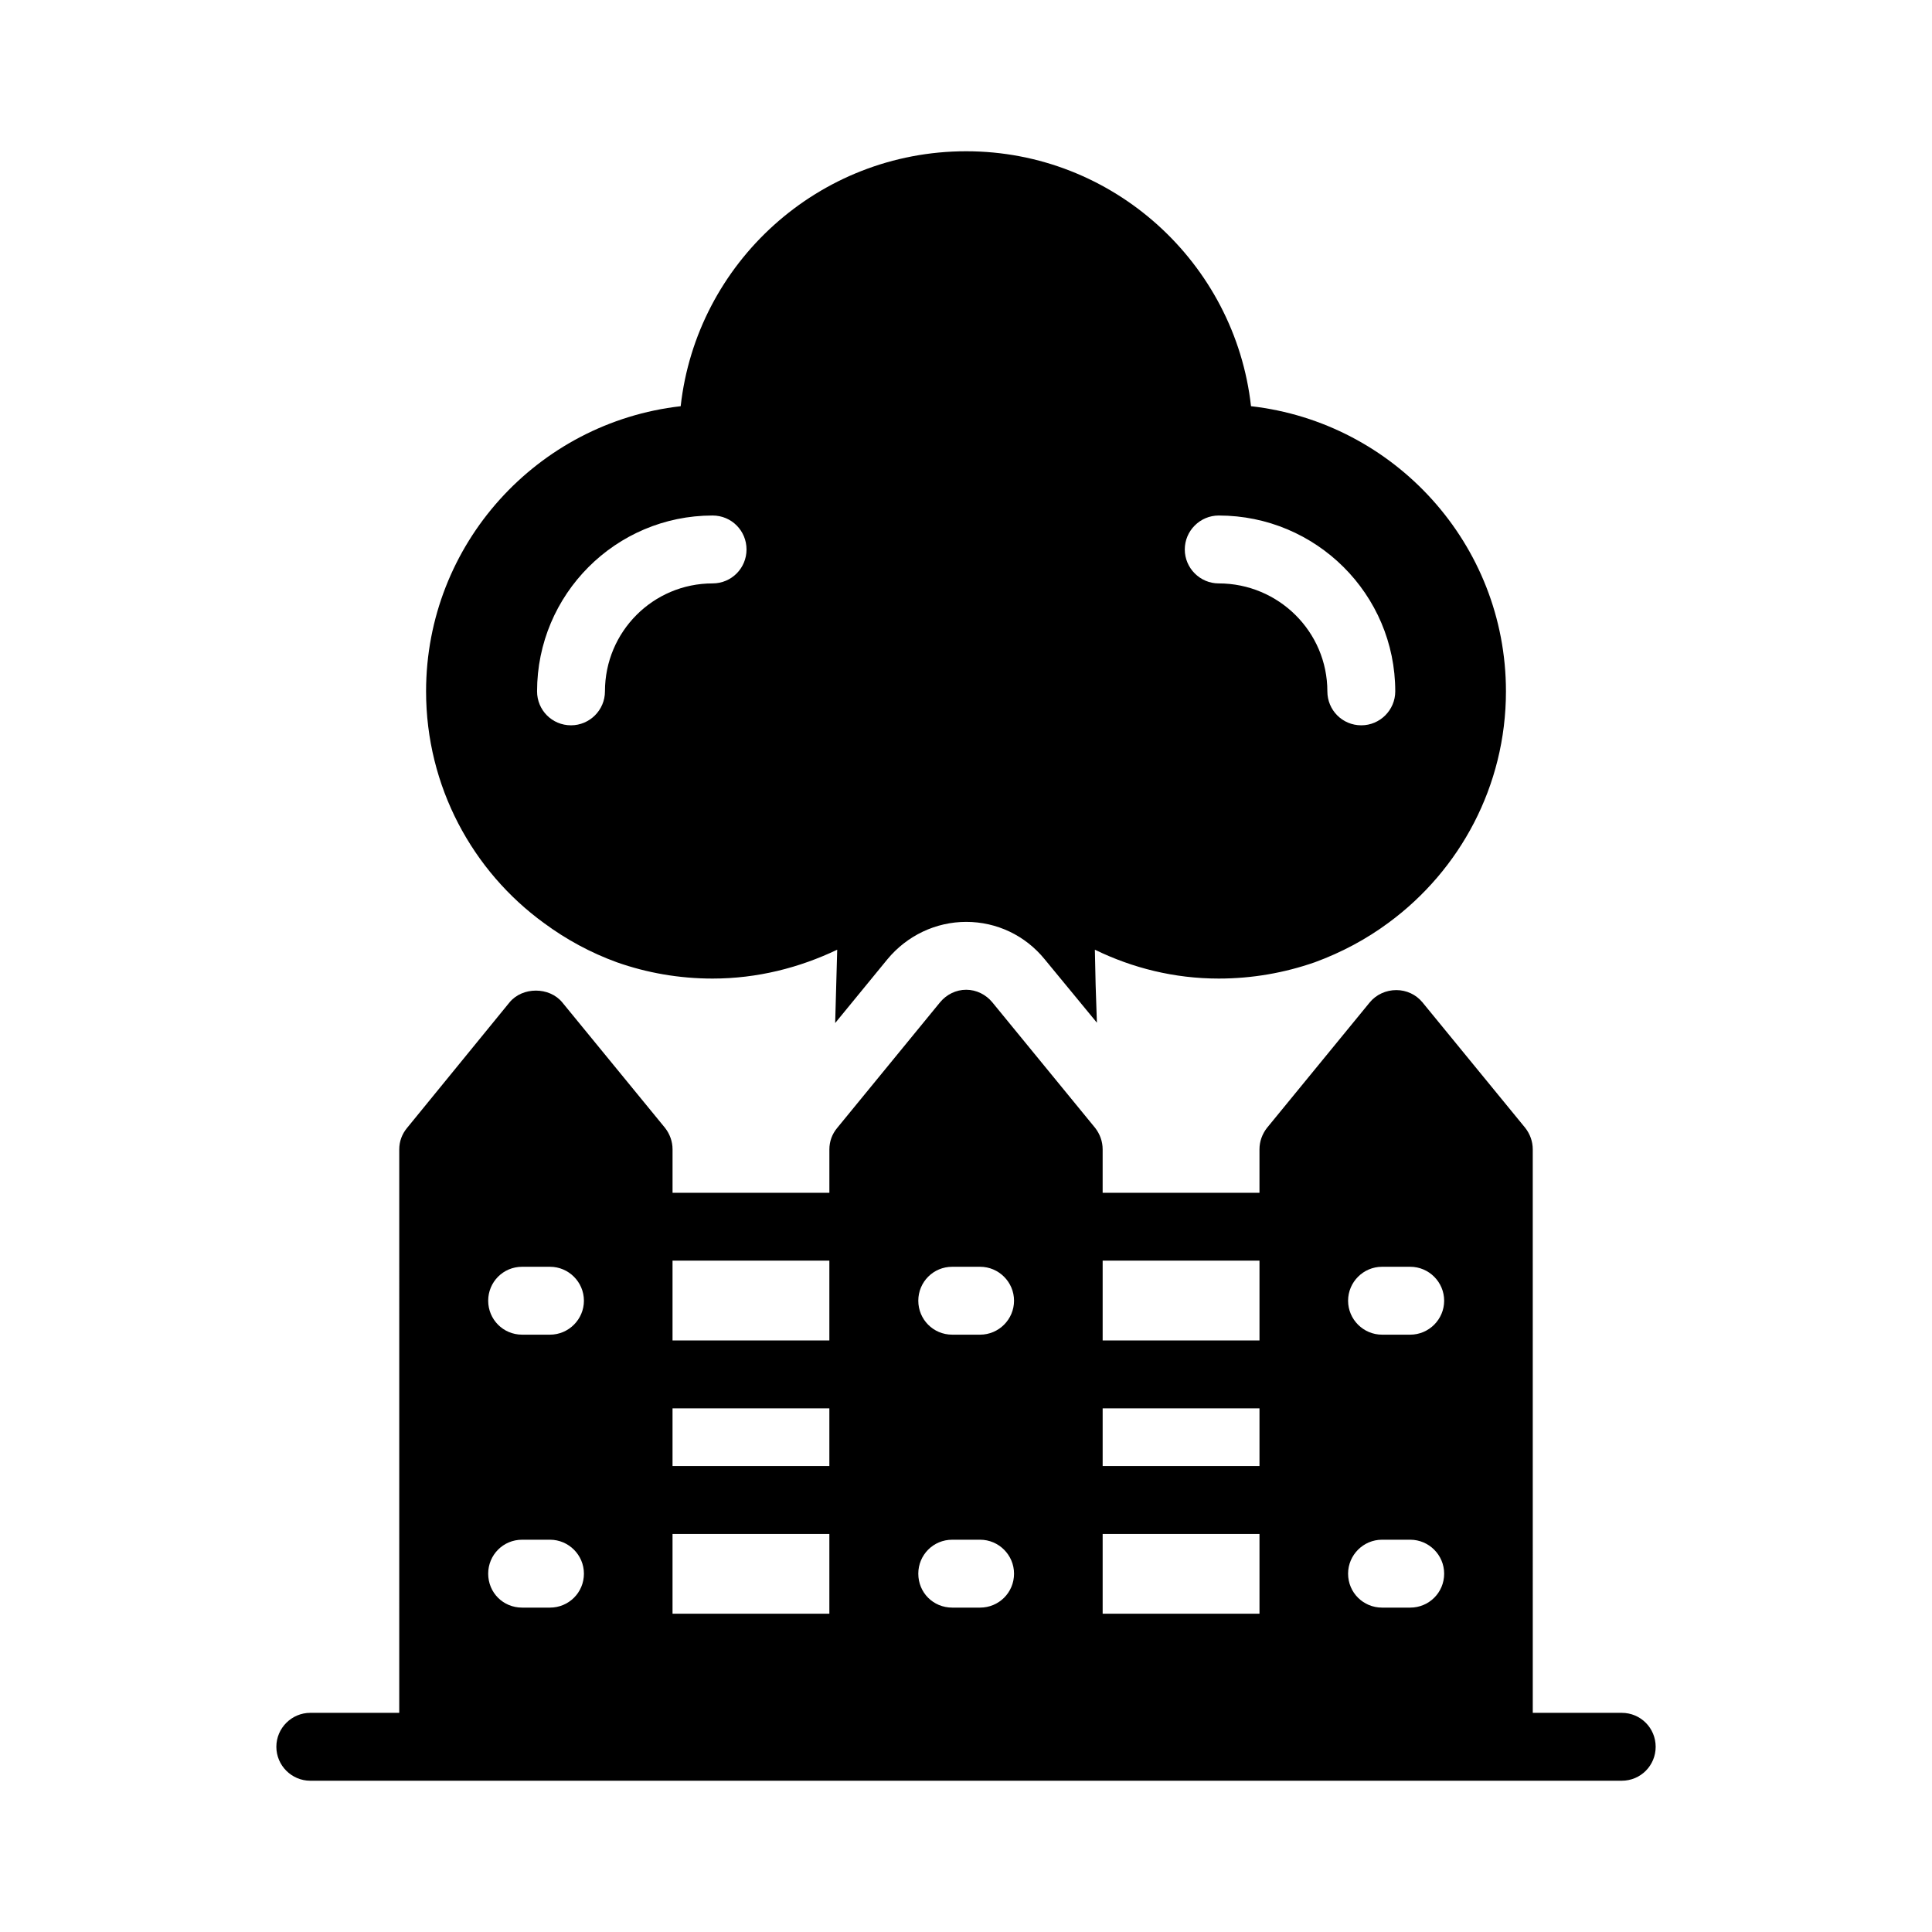 <?xml version="1.0" encoding="UTF-8"?>
<!-- Uploaded to: ICON Repo, www.iconrepo.com, Generator: ICON Repo Mixer Tools -->
<svg fill="#000000" width="800px" height="800px" version="1.1" viewBox="144 144 512 512" xmlns="http://www.w3.org/2000/svg">
 <g>
  <path d="m492.44 399.01c7.106-2.609 13.676-6.117 19.613-10.527 18.801-13.855 31.039-36.164 31.039-61.266 0-39.047-29.598-71.254-67.562-75.57-4.231-37.965-36.527-67.562-75.484-67.562-39.137 0-71.434 29.598-75.66 67.566-37.965 4.316-67.473 36.527-67.473 75.57 0 25.191 12.324 47.684 31.309 61.445 5.848 4.316 12.324 7.828 19.254 10.348 7.918 2.789 16.465 4.316 25.371 4.316 11.875 0 23.031-2.879 33.02-7.648-0.18 6.027-0.359 12.684-0.539 19.434l13.855-16.914c5.219-6.297 12.863-9.895 20.871-9.895 8.098 0 15.652 3.598 20.781 9.895l13.855 16.824c-0.27-6.836-0.449-13.406-0.539-19.344 9.984 4.859 21.051 7.648 32.836 7.648 8.902 0 17.449-1.531 25.453-4.32zm-159.6-100.4c-15.742 0-28.52 12.773-28.52 28.609 0 4.949-4.047 8.996-8.996 8.996-5.039 0-8.996-4.047-8.996-8.996 0-25.73 20.871-46.602 46.512-46.602 5.039 0 8.996 4.047 8.996 8.996s-3.961 8.996-8.996 8.996zm125.14-8.996c0-4.949 4.047-8.996 8.996-8.996 25.82 0 46.781 20.871 46.781 46.602 0 4.949-4.047 8.996-8.996 8.996-5.039 0-8.996-4.047-8.996-8.996 0-15.836-12.957-28.609-28.789-28.609-4.945 0-8.996-4.047-8.996-8.996z"/>
  <path d="m573.77 597.92h-23.57l-0.004-149.34c0-2.07-0.719-4.047-1.98-5.668l-27.258-33.289c-1.711-2.07-4.231-3.238-6.926-3.238-2.699 0-5.309 1.168-7.016 3.238l-27.262 33.289c-1.258 1.621-1.98 3.598-1.98 5.668v11.516h-41.562v-11.516c0-2.07-0.719-4.047-1.98-5.668l-27.258-33.289c-1.711-2.07-4.231-3.328-6.926-3.328-2.699 0-5.219 1.258-6.926 3.328l-27.258 33.289c-1.352 1.621-2.07 3.598-2.07 5.668v11.516h-41.562v-11.516c0-2.07-0.719-4.047-1.98-5.668l-27.262-33.289c-3.418-4.137-10.527-4.137-13.945 0l-27.168 33.289c-1.348 1.621-2.07 3.598-2.07 5.668l-0.004 149.34h-23.57c-4.949 0-8.996 4.047-8.996 8.996s4.047 8.996 8.996 8.996h347.54c5.039 0 8.996-4.047 8.996-8.996 0-4.945-3.961-8.996-8.996-8.996zm-284.02-27.887h-7.379c-5.039 0-8.996-3.957-8.996-8.996 0-4.949 3.957-8.996 8.996-8.996h7.379c4.949 0 8.996 4.047 8.996 8.996 0 5.035-4.051 8.996-8.996 8.996zm0-72.332h-7.379c-5.039 0-8.996-4.047-8.996-8.996s3.957-8.996 8.996-8.996h7.379c4.949 0 8.996 4.047 8.996 8.996 0 4.945-4.051 8.996-8.996 8.996zm74.039 73.949h-41.562v-21.141h41.562zm0-39.133h-41.562v-15.293h41.562zm0-33.289h-41.562v-21.141h41.562zm39.945 70.805h-7.379c-5.039 0-8.996-3.957-8.996-8.996 0-4.949 3.957-8.996 8.996-8.996h7.379c4.949 0 8.996 4.047 8.996 8.996 0 5.035-4.047 8.996-8.996 8.996zm0-72.332h-7.379c-5.039 0-8.996-4.047-8.996-8.996s3.957-8.996 8.996-8.996h7.379c4.949 0 8.996 4.047 8.996 8.996 0 4.945-4.047 8.996-8.996 8.996zm74.043 73.949h-41.562v-21.141h41.562zm0-39.133h-41.562v-15.293h41.562zm0-33.289h-41.562v-21.141h41.562zm39.945 70.805h-7.469c-4.949 0-8.996-3.957-8.996-8.996 0-4.949 4.047-8.996 8.996-8.996h7.469c4.949 0 8.996 4.047 8.996 8.996 0 5.035-4.047 8.996-8.996 8.996zm0-72.332h-7.469c-4.949 0-8.996-4.047-8.996-8.996s4.047-8.996 8.996-8.996h7.469c4.949 0 8.996 4.047 8.996 8.996 0 4.945-4.047 8.996-8.996 8.996z"/>
 </g>
</svg>